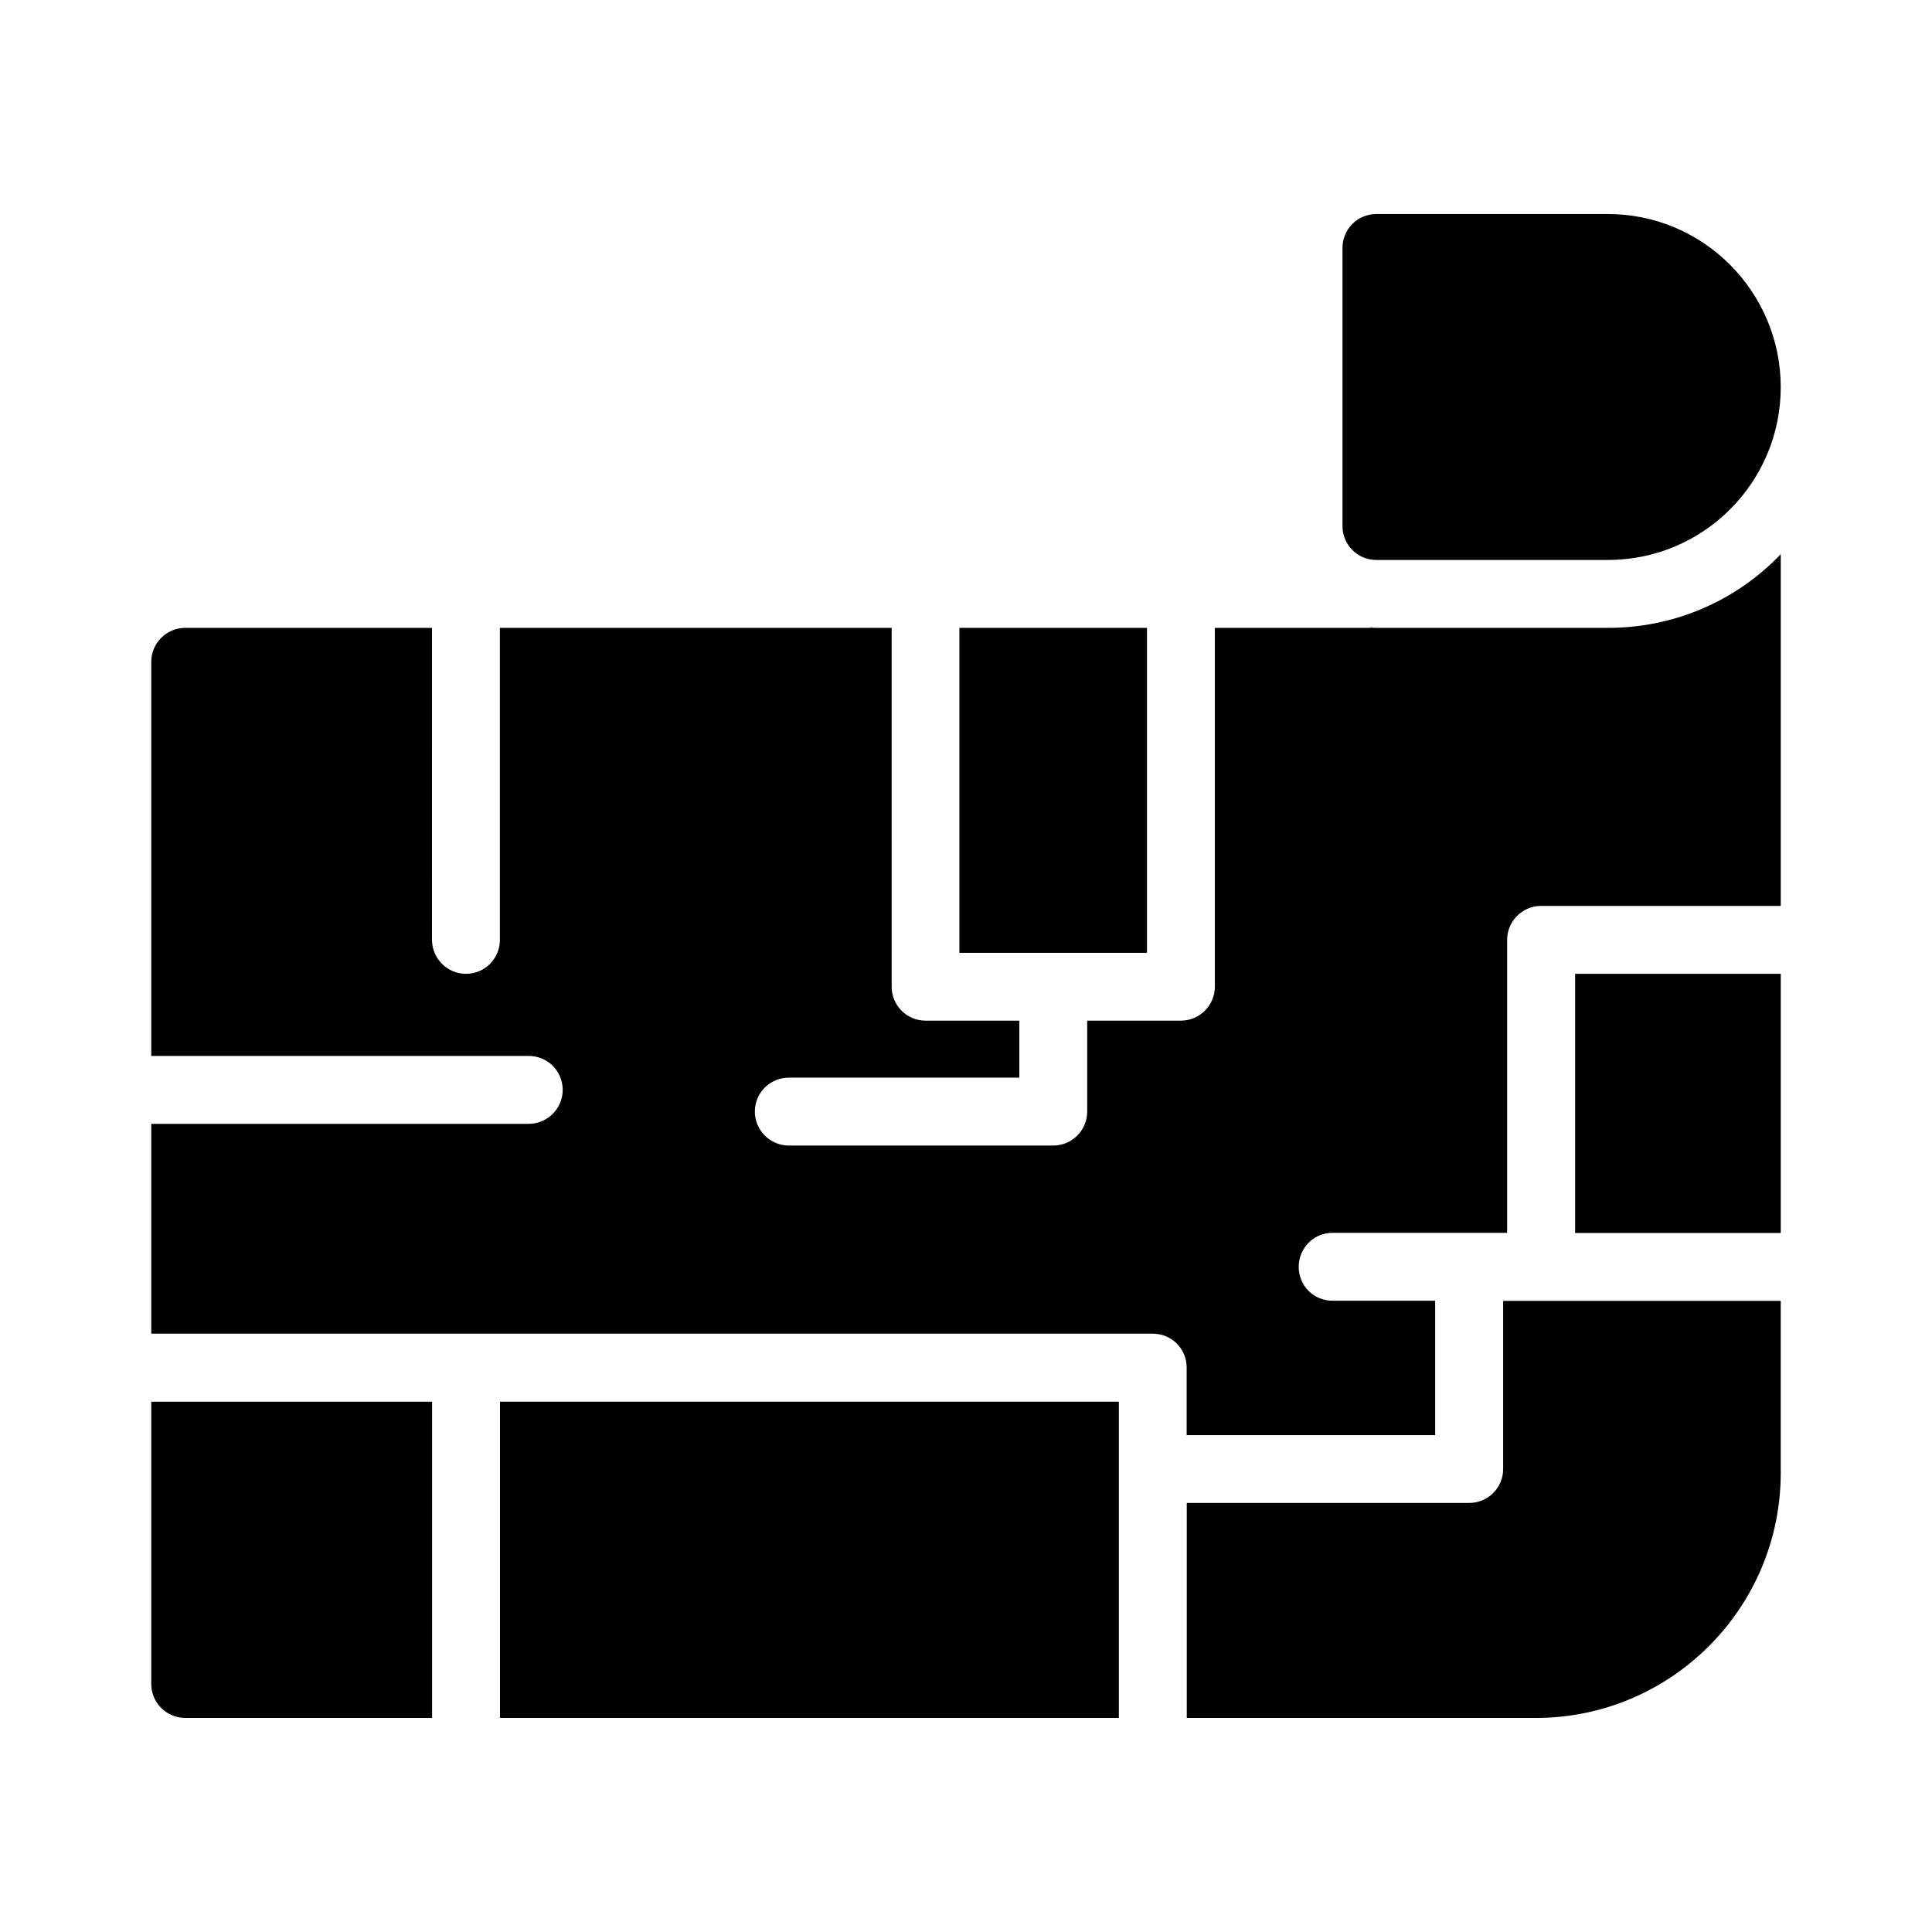<?xml version="1.0" encoding="UTF-8"?>
<!-- Uploaded to: SVG Repo, www.svgrepo.com, Generator: SVG Repo Mixer Tools -->
<svg fill="#000000" width="800px" height="800px" version="1.1" viewBox="144 144 512 512" xmlns="http://www.w3.org/2000/svg">
 <g>
  <path d="m570.12 200.72h-61.355c-5.039 0-8.996 4.047-8.996 8.996v73.684c0 4.949 3.957 8.996 8.996 8.996h61.355c25.281 0 45.793-20.512 45.793-45.793 0-25.277-20.512-45.883-45.793-45.883z"/>
  <path d="m508.77 310.39c-0.449 0-0.988 0-1.438-0.09l-0.27 0.09h-41.113v95.094c0 4.949-4.047 8.996-8.996 8.996h-24.832v24.109c0 4.949-4.047 8.996-8.996 8.996h-70.082c-4.949 0-8.996-4.047-8.996-8.996 0-5.039 4.047-8.996 8.996-8.996h61.086v-15.113h-24.832c-5.039 0-8.996-4.047-8.996-8.996l-0.004-95.094h-103.82v82.68c0 4.949-3.957 8.996-8.996 8.996-4.949 0-8.996-4.047-8.996-8.996l-0.004-82.68h-65.402c-4.949 0-8.996 4.047-8.996 8.996v104.45h100.04c4.949 0 8.996 3.957 8.996 8.996 0 4.949-4.047 8.996-8.996 8.996l-100.04 0.004v55.598h265.4c5.039 0 8.996 4.047 8.996 8.996v17.902h65.855v-35.625h-27.168c-5.039 0-8.996-3.957-8.996-8.996 0-4.949 3.957-8.996 8.996-8.996h46.242v-77.641c0-4.949 4.047-8.996 8.996-8.996h63.516v-93.203c-11.516 12.055-27.801 19.523-45.793 19.523z"/>
  <path d="m561.43 402.07h54.492v68.68h-54.492z"/>
  <path d="m398.25 310.39h49.711v86.117h-49.711z"/>
  <path d="m276.5 515.46h164.01v83.809h-164.01z"/>
  <path d="m193.08 599.27h65.434v-83.809h-74.43v74.812c0 4.949 4.047 8.996 8.996 8.996z"/>
  <path d="m542.35 533.3c0 4.969-4.023 8.996-8.996 8.996h-74.848v56.98h92.453c35.898 0 64.957-29.148 64.957-64.957v-45.574h-73.566z"/>
 </g>
</svg>